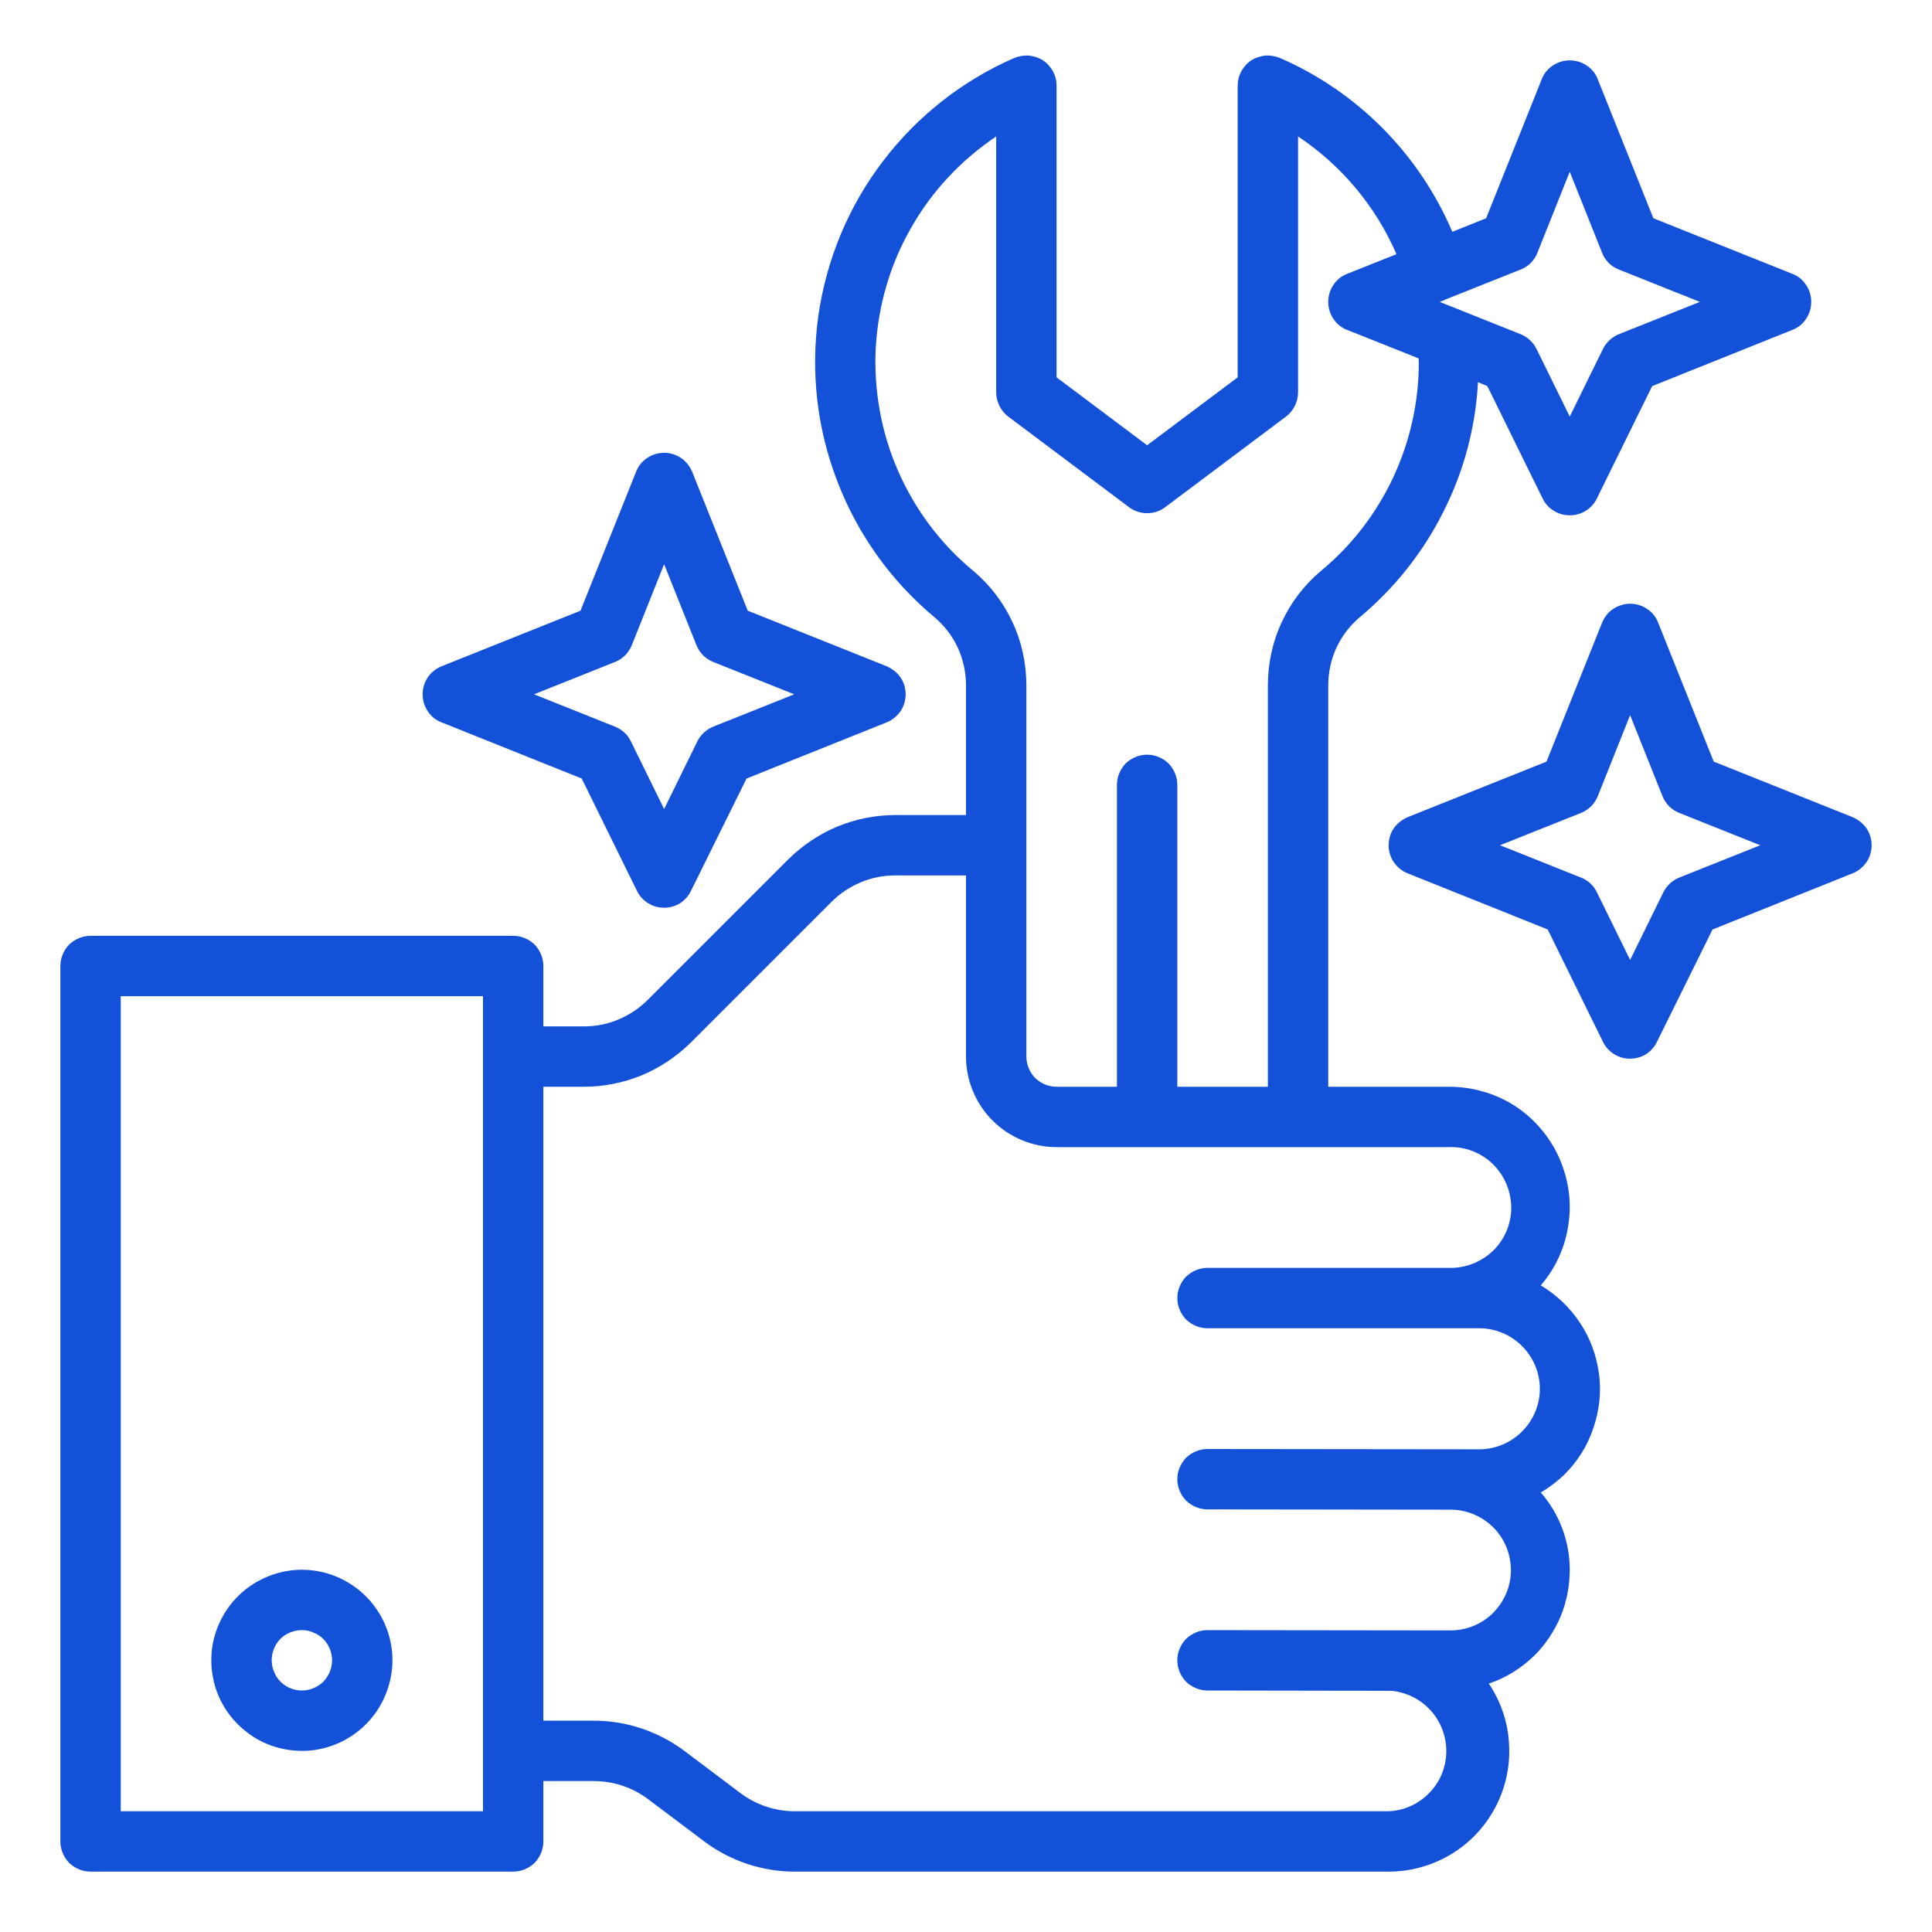 <?xml version="1.0"?>
<svg width="64" height="64" xmlns="http://www.w3.org/2000/svg" xmlns:svg="http://www.w3.org/2000/svg">
 <g class="layer">
  <title>Layer 1</title>
  <path d="m10,52c-0.59,0 -1.17,0.18 -1.67,0.51c-0.49,0.33 -0.87,0.79 -1.1,1.34c-0.23,0.55 -0.29,1.15 -0.17,1.74c0.11,0.58 0.4,1.11 0.82,1.53c0.42,0.42 0.95,0.71 1.53,0.82c0.59,0.12 1.19,0.06 1.74,-0.17c0.55,-0.23 1.01,-0.61 1.34,-1.1c0.33,-0.5 0.51,-1.08 0.51,-1.67c0,-0.8 -0.32,-1.56 -0.88,-2.12c-0.56,-0.56 -1.32,-0.88 -2.12,-0.88zm0,4c-0.2,0 -0.39,-0.06 -0.56,-0.17c-0.16,-0.11 -0.29,-0.26 -0.36,-0.45c-0.08,-0.18 -0.1,-0.38 -0.06,-0.58c0.04,-0.19 0.13,-0.37 0.27,-0.51c0.14,-0.14 0.32,-0.23 0.51,-0.27c0.2,-0.04 0.4,-0.02 0.58,0.06c0.19,0.07 0.34,0.2 0.45,0.36c0.11,0.17 0.17,0.36 0.17,0.56c0,0.27 -0.11,0.52 -0.29,0.71c-0.19,0.18 -0.44,0.29 -0.71,0.29z" fill="#1351d8" id="svg_1"/>
  <path d="m61.37,27.07l-4.6,-1.84l-1.84,-4.6c-0.07,-0.19 -0.2,-0.35 -0.37,-0.46c-0.16,-0.11 -0.36,-0.17 -0.56,-0.17c-0.2,0 -0.39,0.06 -0.56,0.17c-0.17,0.11 -0.29,0.27 -0.37,0.46l-1.84,4.6l-4.6,1.84c-0.18,0.08 -0.34,0.2 -0.46,0.37c-0.11,0.16 -0.17,0.36 -0.17,0.56c0,0.2 0.06,0.4 0.17,0.56c0.12,0.17 0.28,0.3 0.46,0.37l4.64,1.86l1.83,3.72c0.08,0.17 0.21,0.31 0.37,0.41c0.16,0.1 0.34,0.15 0.53,0.15c0.18,0 0.37,-0.05 0.53,-0.15c0.15,-0.1 0.28,-0.24 0.36,-0.41l1.84,-3.72l4.64,-1.86c0.18,-0.07 0.34,-0.2 0.46,-0.37c0.11,-0.16 0.17,-0.36 0.17,-0.56c0,-0.2 -0.06,-0.4 -0.17,-0.56c-0.12,-0.17 -0.28,-0.29 -0.46,-0.37l0,0zm-5.74,2c-0.23,0.09 -0.42,0.27 -0.53,0.49l-1.1,2.24l-1.1,-2.24c-0.11,-0.23 -0.3,-0.4 -0.53,-0.49l-2.68,-1.07l2.68,-1.07c0.13,-0.05 0.24,-0.13 0.34,-0.22c0.09,-0.1 0.17,-0.21 0.22,-0.34l1.07,-2.68l1.07,2.68c0.05,0.13 0.13,0.24 0.22,0.34c0.1,0.09 0.21,0.17 0.34,0.22l2.68,1.07l-2.68,1.07z" fill="#1351d8" id="svg_2"/>
  <path d="m14.63,23.93l4.64,1.86l1.83,3.72c0.08,0.17 0.21,0.31 0.37,0.41c0.16,0.1 0.34,0.15 0.53,0.15c0.18,0 0.37,-0.05 0.53,-0.15c0.15,-0.1 0.28,-0.24 0.36,-0.41l1.84,-3.72l4.64,-1.86c0.18,-0.07 0.34,-0.2 0.46,-0.37c0.11,-0.16 0.17,-0.36 0.17,-0.56c0,-0.2 -0.06,-0.4 -0.17,-0.56c-0.12,-0.17 -0.28,-0.29 -0.46,-0.37l-4.6,-1.84l-1.84,-4.6c-0.08,-0.19 -0.21,-0.35 -0.37,-0.46c-0.17,-0.11 -0.36,-0.17 -0.56,-0.17c-0.2,0 -0.4,0.06 -0.56,0.17c-0.17,0.11 -0.3,0.27 -0.37,0.46l-1.84,4.6l-4.6,1.84c-0.19,0.08 -0.35,0.2 -0.46,0.37c-0.11,0.16 -0.17,0.36 -0.17,0.56c0,0.2 0.06,0.4 0.17,0.56c0.11,0.17 0.27,0.3 0.46,0.37l0,0zm5.74,-2c0.13,-0.05 0.24,-0.13 0.34,-0.22c0.09,-0.1 0.17,-0.21 0.22,-0.34l1.07,-2.68l1.07,2.68c0.05,0.13 0.13,0.24 0.22,0.34c0.1,0.09 0.21,0.17 0.34,0.22l2.68,1.07l-2.68,1.07c-0.23,0.09 -0.42,0.27 -0.53,0.49l-1.1,2.24l-1.1,-2.24c-0.11,-0.23 -0.3,-0.4 -0.53,-0.49l-2.68,-1.07l2.68,-1.07z" fill="#1351d8" id="svg_3"/>
  <path d="m59.37,9.07l-4.6,-1.84l-1.84,-4.6c-0.07,-0.19 -0.2,-0.35 -0.37,-0.46c-0.16,-0.11 -0.36,-0.17 -0.56,-0.17c-0.2,0 -0.4,0.06 -0.56,0.17c-0.17,0.11 -0.3,0.27 -0.37,0.46l-1.84,4.6l-1.12,0.45c-1.1,-2.58 -3.14,-4.64 -5.71,-5.76c-0.15,-0.06 -0.32,-0.09 -0.48,-0.08c-0.17,0.02 -0.33,0.07 -0.47,0.16c-0.14,0.09 -0.25,0.22 -0.33,0.36c-0.08,0.15 -0.12,0.31 -0.12,0.48l0,9.66l-3,2.25l-3,-2.25l0,-9.66c0,-0.17 -0.04,-0.33 -0.12,-0.48c-0.08,-0.14 -0.19,-0.27 -0.33,-0.36c-0.14,-0.09 -0.3,-0.14 -0.47,-0.16c-0.16,-0.01 -0.33,0.02 -0.48,0.08c-1.72,0.75 -3.22,1.93 -4.35,3.42c-1.14,1.49 -1.87,3.25 -2.14,5.11c-0.26,1.86 -0.05,3.75 0.63,5.5c0.67,1.75 1.78,3.3 3.22,4.5c0.33,0.28 0.59,0.62 0.77,1.01c0.18,0.39 0.27,0.82 0.27,1.25l0,4.29l-2.34,0c-0.66,0 -1.31,0.13 -1.92,0.38c-0.6,0.25 -1.15,0.62 -1.62,1.08l-4.66,4.66c-0.28,0.28 -0.61,0.5 -0.97,0.65c-0.37,0.16 -0.76,0.23 -1.15,0.23l-1.34,0l0,-2c0,-0.27 -0.11,-0.52 -0.29,-0.71c-0.19,-0.18 -0.44,-0.29 -0.71,-0.29l-14,0c-0.27,0 -0.52,0.11 -0.71,0.29c-0.18,0.19 -0.29,0.44 -0.29,0.71l0,29c0,0.27 0.11,0.52 0.29,0.71c0.19,0.18 0.44,0.29 0.71,0.29l14,0c0.27,0 0.52,-0.11 0.71,-0.29c0.18,-0.19 0.29,-0.44 0.29,-0.71l0,-2l1.67,0c0.65,0 1.28,0.21 1.8,0.6l1.86,1.4c0.87,0.65 1.92,1 3,1l19.67,0c0.73,0 1.44,-0.2 2.06,-0.57c0.62,-0.37 1.13,-0.91 1.47,-1.55c0.34,-0.64 0.5,-1.36 0.46,-2.08c-0.03,-0.73 -0.27,-1.43 -0.67,-2.03c0.57,-0.19 1.08,-0.51 1.51,-0.93c0.37,-0.37 0.67,-0.82 0.87,-1.3c0.2,-0.49 0.3,-1.01 0.3,-1.54c0,-0.94 -0.34,-1.85 -0.96,-2.56c0.29,-0.17 0.55,-0.37 0.79,-0.6c0.43,-0.43 0.76,-0.95 0.95,-1.53c0.2,-0.58 0.27,-1.19 0.19,-1.79c-0.08,-0.61 -0.29,-1.19 -0.63,-1.7c-0.33,-0.5 -0.78,-0.93 -1.3,-1.24c0.5,-0.58 0.82,-1.29 0.92,-2.05c0.11,-0.75 -0.01,-1.52 -0.33,-2.22c-0.32,-0.69 -0.83,-1.28 -1.47,-1.69c-0.65,-0.41 -1.4,-0.62 -2.16,-0.62l-4,0l0,-13.29c0,-0.43 0.09,-0.86 0.27,-1.25c0.18,-0.39 0.44,-0.73 0.77,-1.01c1.15,-0.96 2.1,-2.15 2.77,-3.49c0.68,-1.34 1.07,-2.8 1.15,-4.3l0.31,0.13l1.83,3.72c0.08,0.17 0.21,0.31 0.37,0.41c0.16,0.1 0.34,0.15 0.53,0.15c0.19,0 0.37,-0.05 0.53,-0.15c0.16,-0.1 0.29,-0.24 0.37,-0.41l1.83,-3.72l4.64,-1.86c0.19,-0.07 0.35,-0.2 0.46,-0.37c0.11,-0.16 0.17,-0.36 0.17,-0.56c0,-0.2 -0.06,-0.4 -0.17,-0.56c-0.11,-0.17 -0.27,-0.3 -0.46,-0.37l0,0zm-43.37,50.93l-12,0l0,-27l12,0l0,27zm32,-22c0.53,-0.02 1.05,0.18 1.43,0.54c0.39,0.37 0.61,0.87 0.63,1.4c0.02,0.53 -0.18,1.05 -0.54,1.43c-0.37,0.39 -0.87,0.61 -1.4,0.63l-8.12,0c-0.27,0 -0.52,0.11 -0.71,0.29c-0.18,0.19 -0.29,0.44 -0.29,0.71c0,0.27 0.11,0.52 0.29,0.71c0.19,0.18 0.44,0.29 0.71,0.29l9,0c0.53,0 1.04,0.21 1.42,0.59c0.37,0.37 0.59,0.88 0.59,1.42c0,0.53 -0.22,1.04 -0.59,1.41c-0.38,0.38 -0.89,0.59 -1.42,0.59l-0.01,0l-8.99,-0.01c-0.27,0 -0.52,0.11 -0.71,0.29c-0.18,0.19 -0.29,0.44 -0.29,0.71c0,0.27 0.11,0.52 0.29,0.71c0.19,0.18 0.44,0.29 0.71,0.29l8.1,0.01c0.53,0.01 1.03,0.24 1.4,0.62c0.37,0.39 0.56,0.9 0.55,1.43c-0.01,0.53 -0.24,1.03 -0.62,1.4c-0.39,0.37 -0.9,0.56 -1.43,0.55l-0.01,0l-7.99,-0.01c-0.27,0 -0.52,0.11 -0.71,0.29c-0.18,0.19 -0.29,0.44 -0.29,0.71c0,0.27 0.11,0.52 0.29,0.71c0.19,0.18 0.44,0.29 0.71,0.29l6.09,0.01c0.51,0.05 0.97,0.28 1.31,0.66c0.34,0.38 0.52,0.87 0.51,1.38c-0.01,0.5 -0.21,0.99 -0.57,1.35c-0.35,0.36 -0.83,0.58 -1.34,0.6l-19.67,0c-0.65,0 -1.28,-0.21 -1.8,-0.6l-1.86,-1.4c-0.87,-0.65 -1.92,-1 -3,-1l-1.67,0l0,-21l1.34,0c0.66,0 1.31,-0.13 1.92,-0.38c0.6,-0.25 1.15,-0.62 1.62,-1.08l4.66,-4.66c0.28,-0.28 0.61,-0.5 0.97,-0.65c0.37,-0.16 0.76,-0.23 1.15,-0.23l2.34,0l0,6c0,0.79 0.32,1.56 0.88,2.12c0.56,0.56 1.33,0.88 2.12,0.88l13,0zm-4.24,-19.09c-0.55,0.46 -1,1.05 -1.3,1.7c-0.31,0.66 -0.46,1.38 -0.46,2.1l0,13.29l-3,0l0,-10c0,-0.27 -0.11,-0.52 -0.29,-0.71c-0.19,-0.18 -0.44,-0.29 -0.71,-0.29c-0.27,0 -0.52,0.11 -0.71,0.29c-0.18,0.19 -0.29,0.44 -0.29,0.71l0,10l-2,0c-0.27,0 -0.52,-0.11 -0.71,-0.29c-0.18,-0.19 -0.29,-0.44 -0.29,-0.71l0,-12.29c0,-0.72 -0.15,-1.44 -0.46,-2.1c-0.3,-0.65 -0.75,-1.24 -1.3,-1.7c-1.08,-0.89 -1.93,-2.03 -2.49,-3.31c-0.56,-1.28 -0.81,-2.68 -0.74,-4.08c0.08,-1.39 0.47,-2.75 1.17,-3.97c0.69,-1.22 1.66,-2.25 2.82,-3.03l0,8.48c0,0.16 0.04,0.31 0.11,0.45c0.07,0.14 0.17,0.26 0.29,0.35l4,3c0.17,0.13 0.38,0.2 0.6,0.2c0.22,0 0.43,-0.07 0.6,-0.2l4,-3c0.12,-0.09 0.22,-0.21 0.29,-0.35c0.07,-0.14 0.11,-0.29 0.11,-0.45l0,-8.48c1.44,0.96 2.57,2.31 3.26,3.9l-1.63,0.65c-0.19,0.07 -0.35,0.2 -0.46,0.37c-0.11,0.16 -0.17,0.36 -0.17,0.56c0,0.2 0.06,0.4 0.17,0.56c0.11,0.17 0.27,0.3 0.46,0.37l2.36,0.94c0,0.05 0.01,0.09 0.01,0.13c0,1.32 -0.29,2.62 -0.85,3.82c-0.56,1.19 -1.37,2.25 -2.39,3.09l0,0zm9.87,-7.84c-0.23,0.09 -0.42,0.27 -0.53,0.49l-1.1,2.24l-1.1,-2.24c-0.11,-0.22 -0.3,-0.4 -0.53,-0.49l-2.68,-1.07l0.14,-0.05c0,-0.01 0,-0.01 0.01,-0.01c0.01,0 0.01,-0.01 0.02,-0.01l2.51,-1c0.13,-0.05 0.24,-0.12 0.34,-0.22c0.1,-0.1 0.17,-0.21 0.22,-0.34l1.07,-2.68l1.07,2.68c0.05,0.13 0.12,0.24 0.22,0.34c0.1,0.1 0.21,0.17 0.34,0.22l2.68,1.07l-2.68,1.07z" fill="#1351d8" id="svg_4"/>
 </g>
</svg>